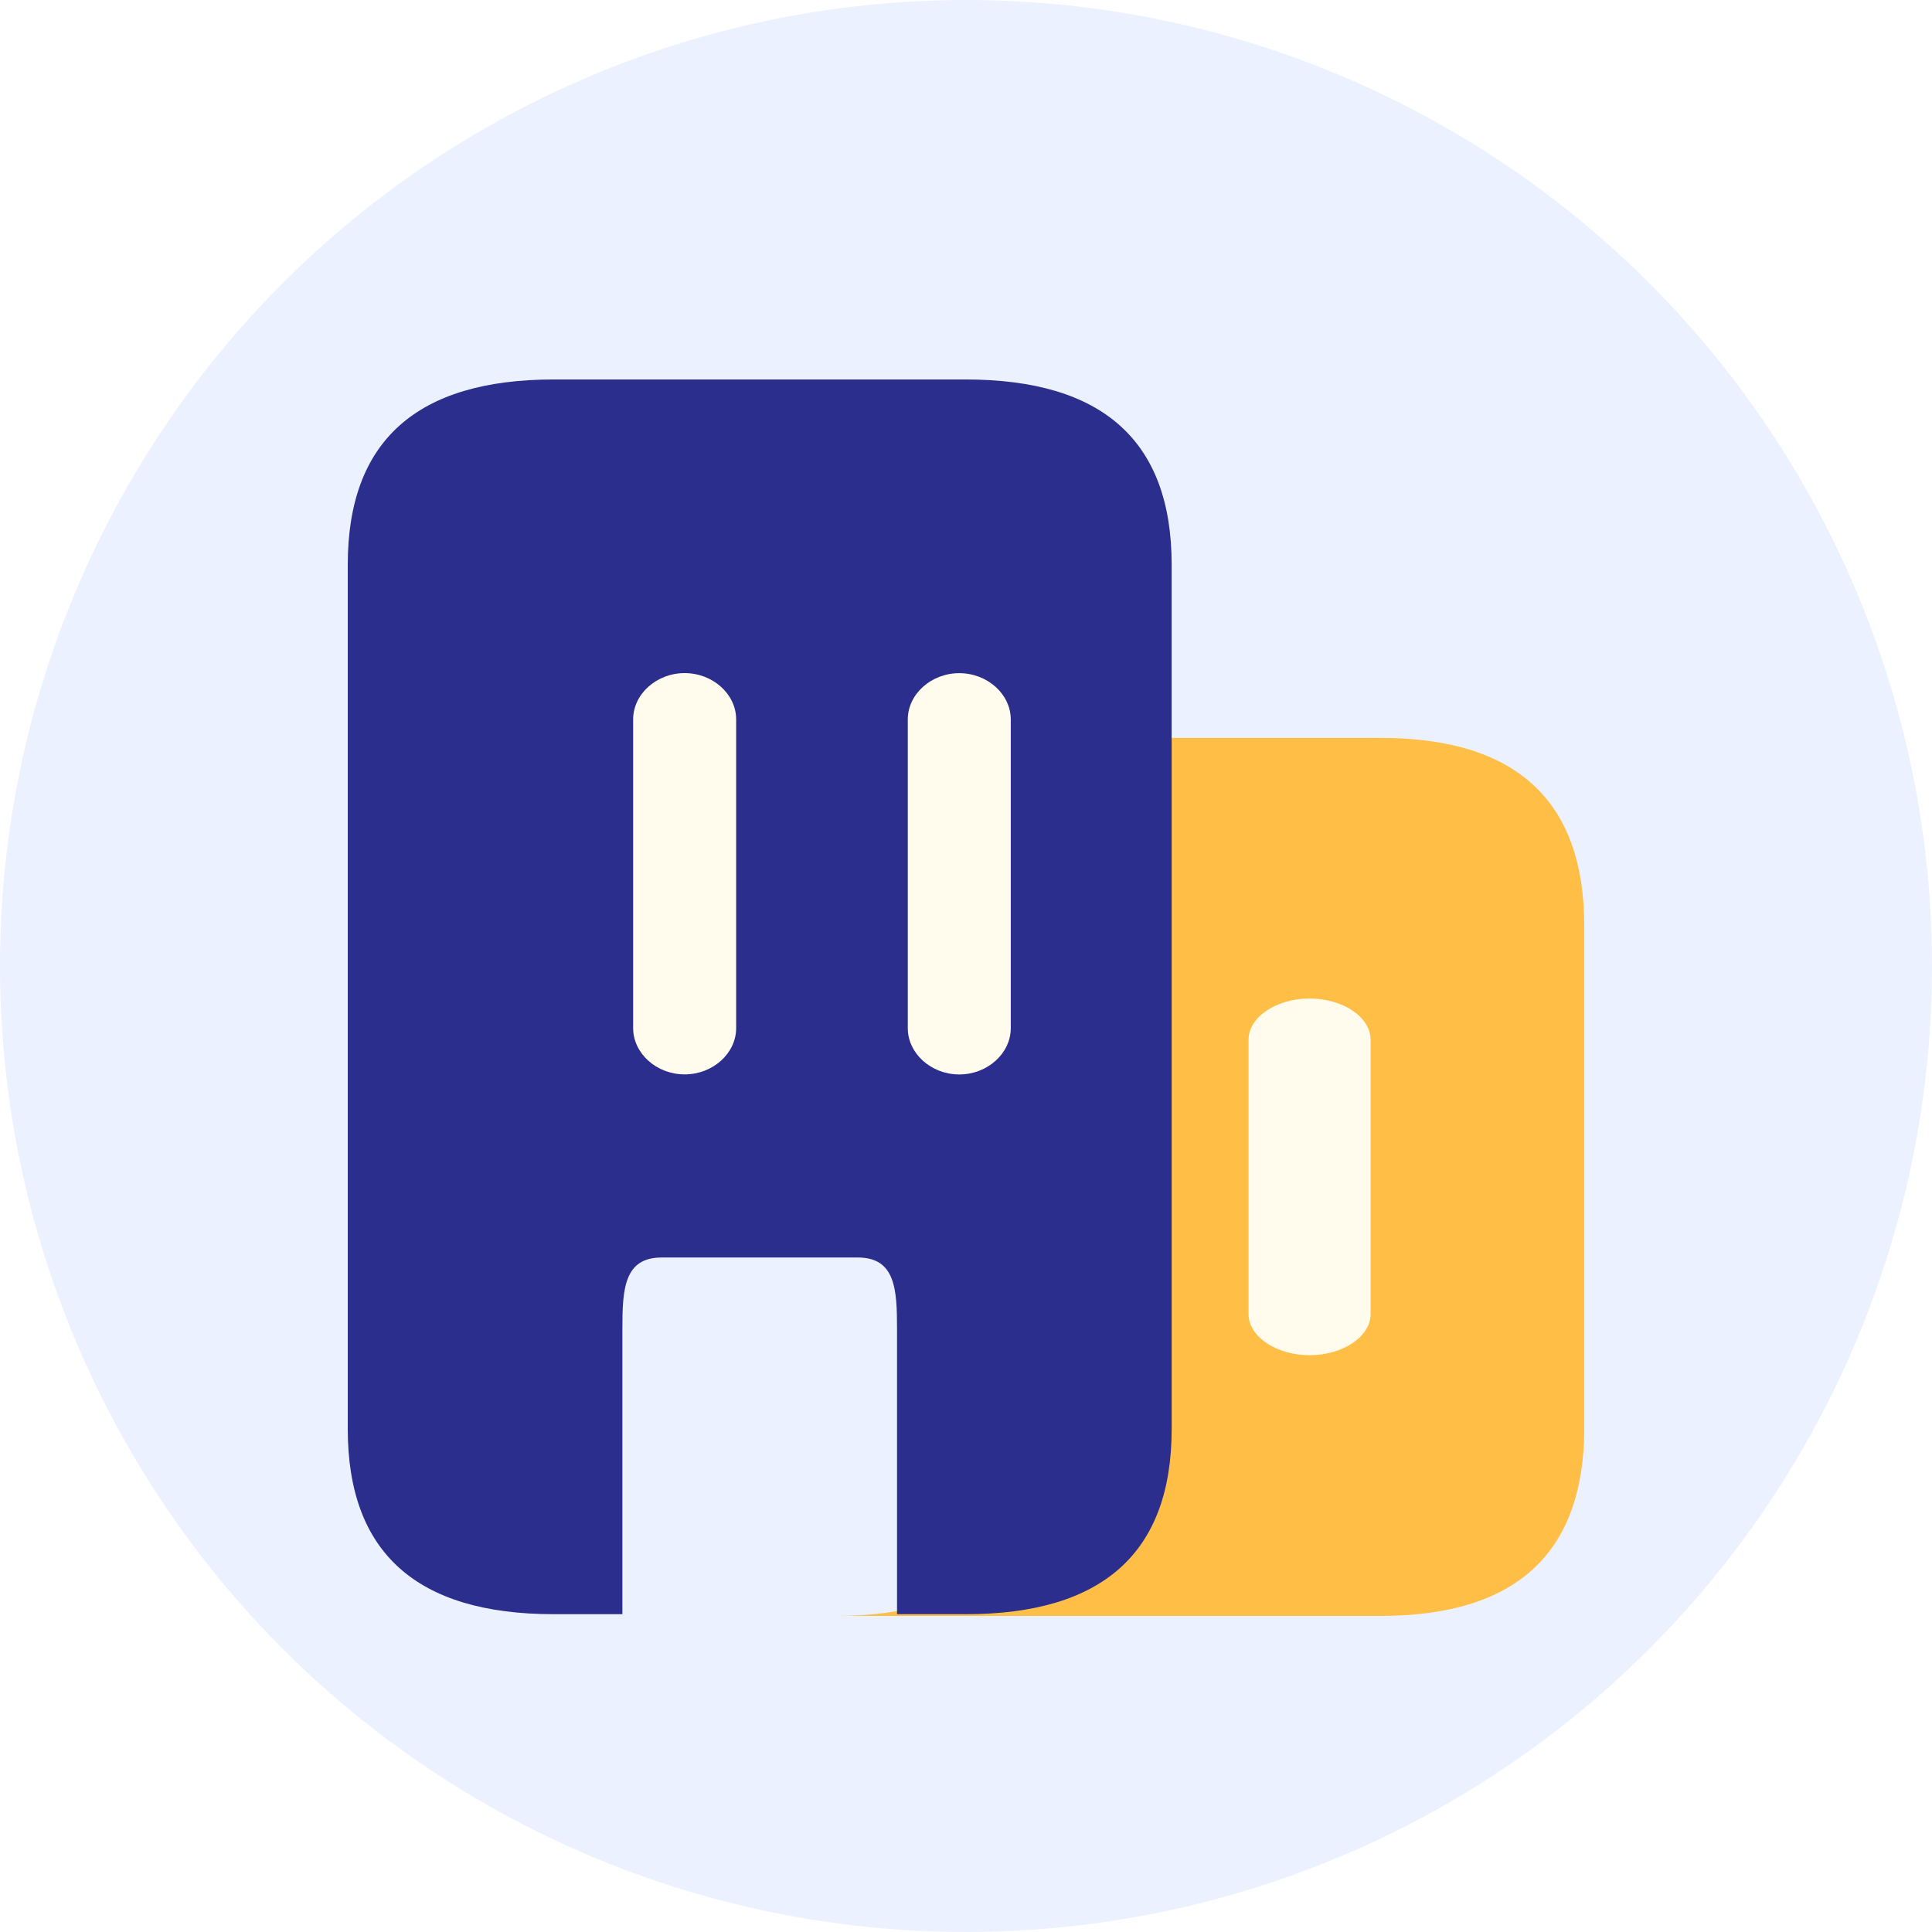 <svg width="60" height="60" viewBox="0 0 60 60" fill="none" xmlns="http://www.w3.org/2000/svg">
<circle cx="30" cy="30" r="30" fill="#EBF1FF"/>
<path d="M32.315 44.341V24.847C32.315 23.781 33.18 22.916 34.246 22.916H42.869C47.09 22.916 49.201 24.864 49.201 28.759V44.341C49.201 48.236 47.09 50.184 42.869 50.184H25.983C30.205 50.184 32.315 48.236 32.315 44.341ZM39.175 40.445C39.175 41.244 39.893 41.906 40.758 41.906C41.624 41.906 42.341 41.244 42.341 40.445V32.654C42.341 31.856 41.624 31.194 40.758 31.194C39.893 31.194 39.175 31.856 39.175 32.654V40.445Z" fill="#FFBE45"/>
<path d="M40.67 42.087C41.706 42.087 42.565 41.508 42.565 40.809V32.288C42.565 31.589 41.706 31.01 40.67 31.01C39.634 31.01 38.775 31.589 38.775 32.288V40.809C38.775 41.508 39.634 42.087 40.67 42.087Z" fill="#FFFCED"/>
<path d="M29.99 50.13H27.858V41.268C27.858 40.05 27.812 39.053 26.64 39.053H20.547C19.375 39.053 19.329 40.05 19.329 41.268V50.13H17.197C12.932 50.13 10.8 48.213 10.8 44.379V17.537C10.8 13.702 12.932 11.785 17.197 11.785H29.99C34.255 11.785 36.387 13.702 36.387 17.537V44.379C36.387 48.213 34.255 50.13 29.99 50.13Z" fill="#2B2E8C"/>
<g filter="url(#filter0_d_245_2036)">
<path d="M27.86 31.437C28.734 31.437 29.459 30.785 29.459 29.999V20.413C29.459 19.627 28.734 18.975 27.86 18.975C26.986 18.975 26.261 19.627 26.261 20.413V29.999C26.261 30.785 26.986 31.437 27.86 31.437Z" fill="#FFFCED"/>
</g>
<g filter="url(#filter1_d_245_2036)">
<path d="M19.331 31.435C20.206 31.435 20.931 30.783 20.931 29.997V20.411C20.931 19.625 20.206 18.973 19.331 18.973C18.457 18.973 17.732 19.625 17.732 20.411V29.997C17.732 30.783 18.457 31.435 19.331 31.435Z" fill="#FFFCED"/>
</g>
<defs>
<filter id="filter0_d_245_2036" x="25.295" y="18.009" width="8.991" height="18.256" filterUnits="userSpaceOnUse" color-interpolation-filters="sRGB">
<feFlood flood-opacity="0" result="BackgroundImageFix"/>
<feColorMatrix in="SourceAlpha" type="matrix" values="0 0 0 0 0 0 0 0 0 0 0 0 0 0 0 0 0 0 127 0" result="hardAlpha"/>
<feOffset dx="1.931" dy="1.931"/>
<feGaussianBlur stdDeviation="1.448"/>
<feComposite in2="hardAlpha" operator="out"/>
<feColorMatrix type="matrix" values="0 0 0 0 0 0 0 0 0 0 0 0 0 0 0 0 0 0 0.1 0"/>
<feBlend mode="normal" in2="BackgroundImageFix" result="effect1_dropShadow_245_2036"/>
<feBlend mode="normal" in="SourceGraphic" in2="effect1_dropShadow_245_2036" result="shape"/>
</filter>
<filter id="filter1_d_245_2036" x="16.767" y="18.007" width="8.991" height="18.256" filterUnits="userSpaceOnUse" color-interpolation-filters="sRGB">
<feFlood flood-opacity="0" result="BackgroundImageFix"/>
<feColorMatrix in="SourceAlpha" type="matrix" values="0 0 0 0 0 0 0 0 0 0 0 0 0 0 0 0 0 0 127 0" result="hardAlpha"/>
<feOffset dx="1.931" dy="1.931"/>
<feGaussianBlur stdDeviation="1.448"/>
<feComposite in2="hardAlpha" operator="out"/>
<feColorMatrix type="matrix" values="0 0 0 0 0 0 0 0 0 0 0 0 0 0 0 0 0 0 0.1 0"/>
<feBlend mode="normal" in2="BackgroundImageFix" result="effect1_dropShadow_245_2036"/>
<feBlend mode="normal" in="SourceGraphic" in2="effect1_dropShadow_245_2036" result="shape"/>
</filter>
</defs>
</svg>
